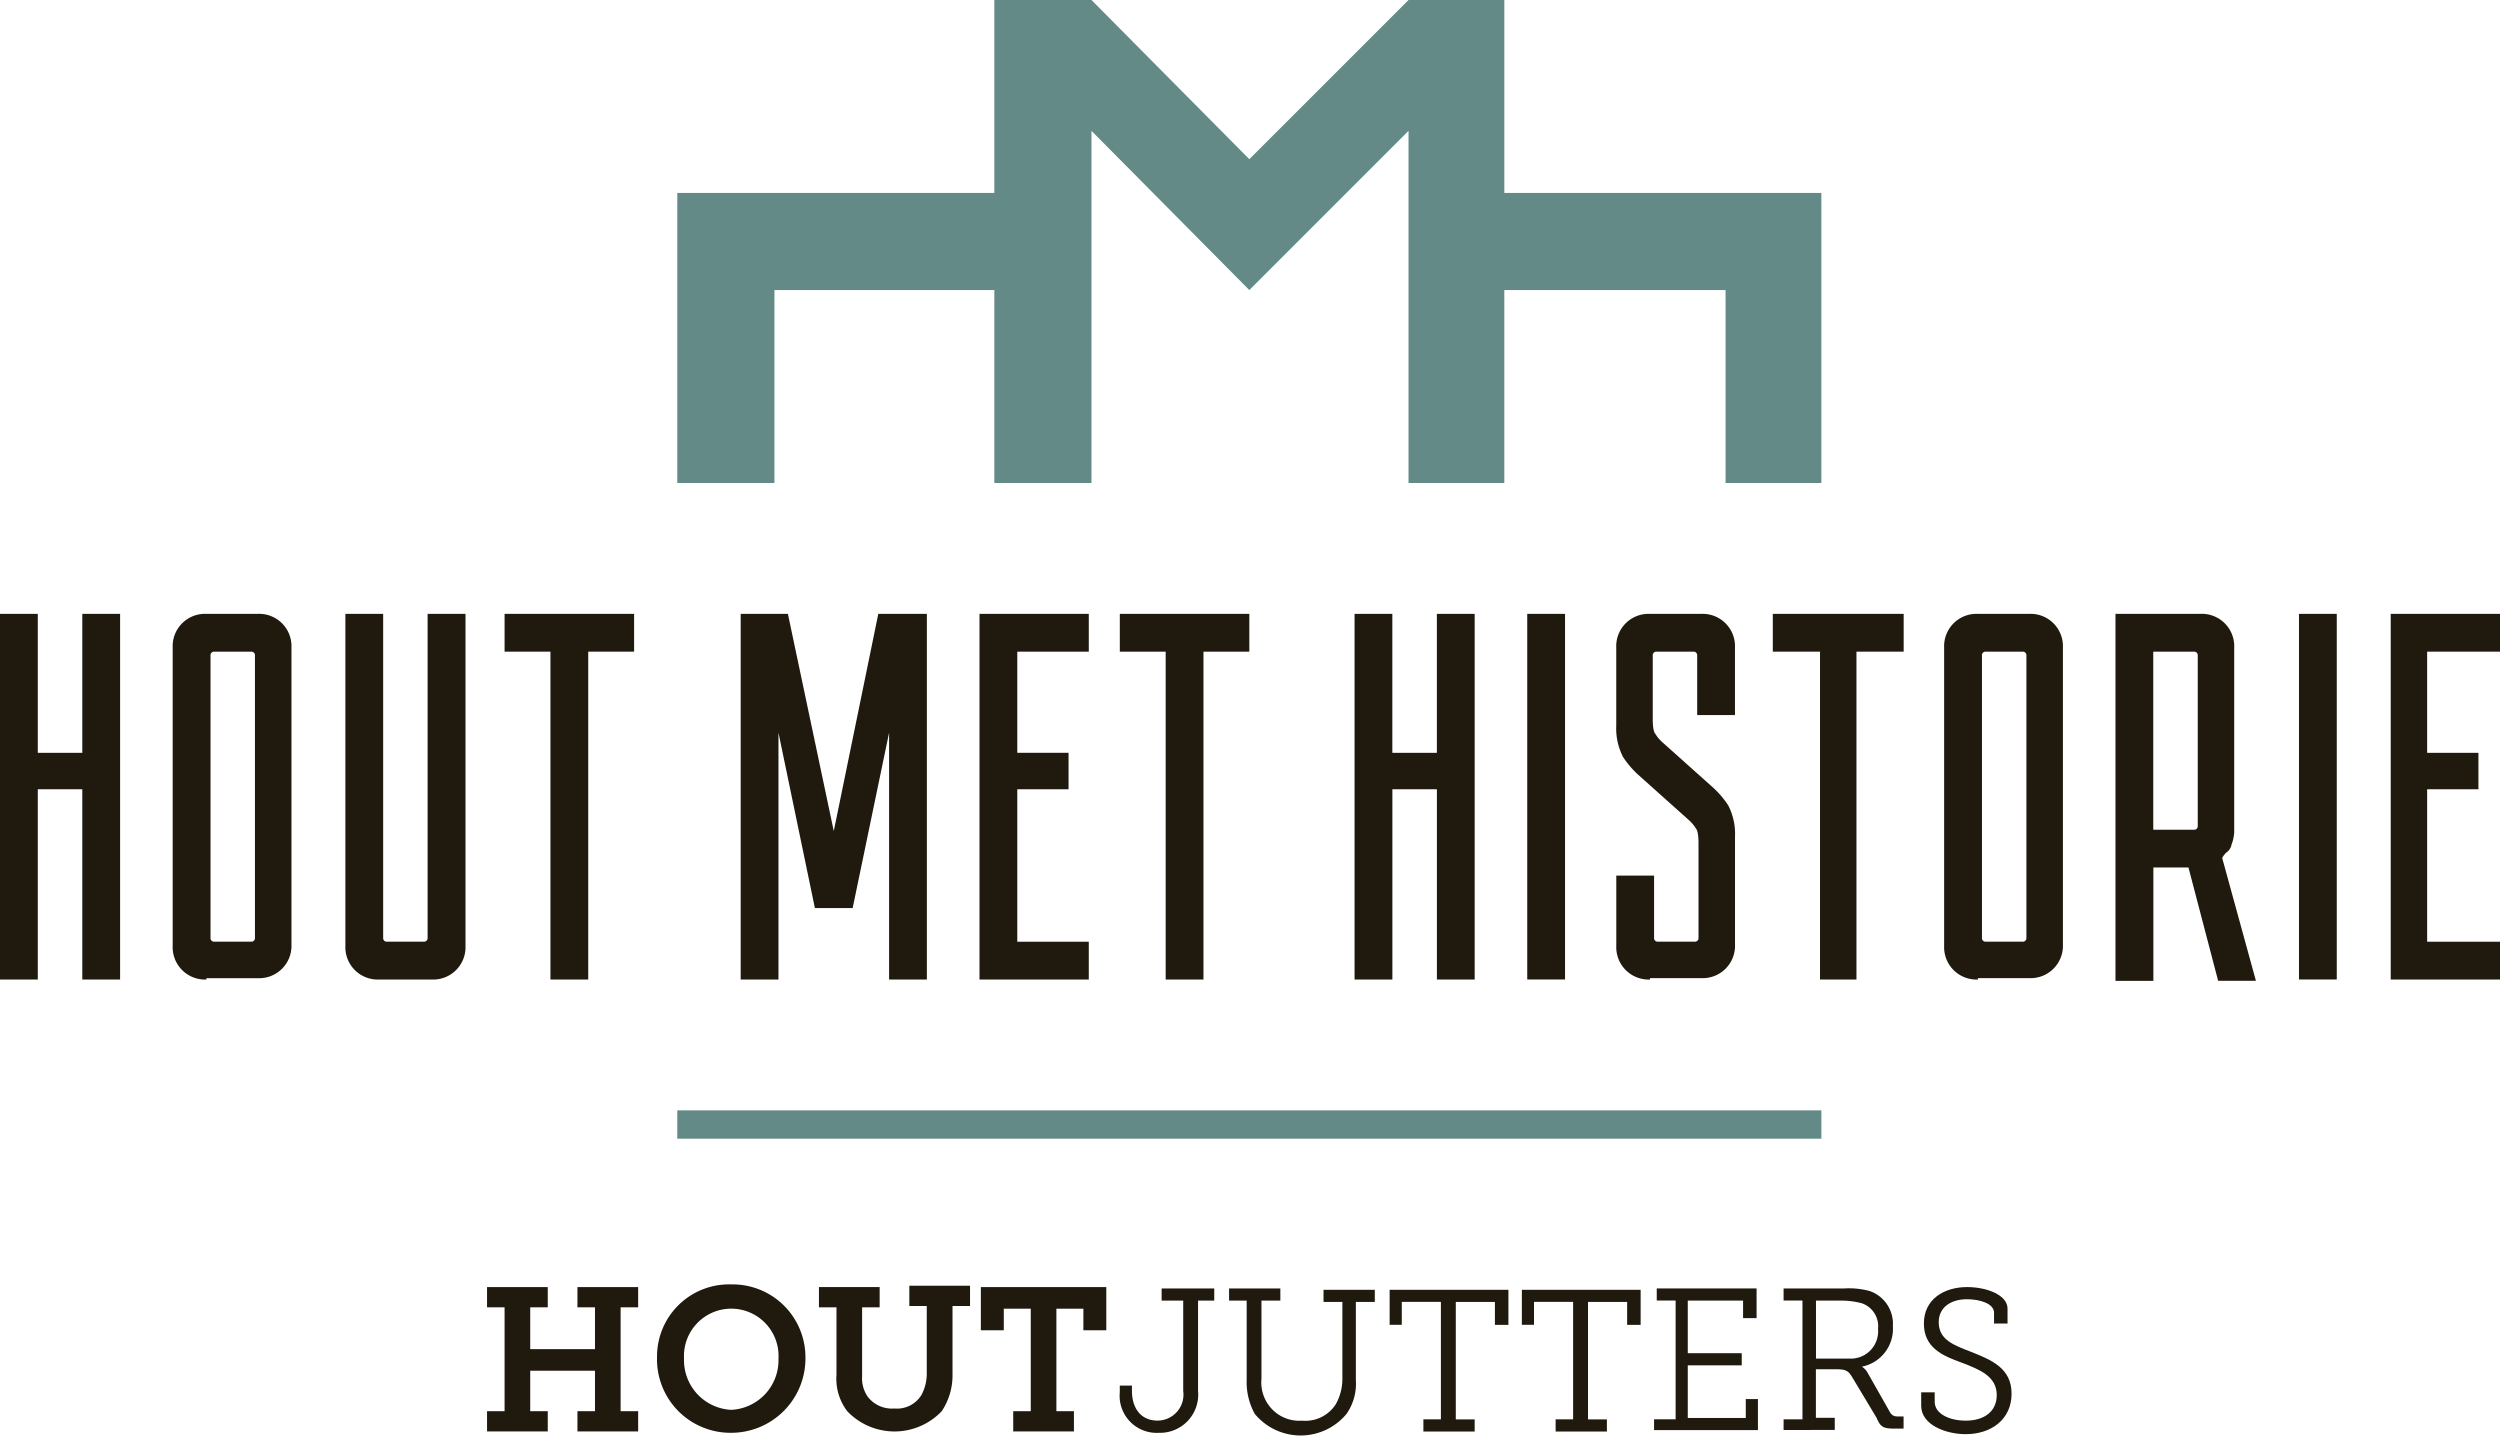 <svg xmlns="http://www.w3.org/2000/svg" viewBox="478.976 60.133 187.333 107.567">
  <defs>
    <style>
      .cls-1{fill:#1f190e}.cls-2{fill:#648a87}
    </style>
  </defs>
  <g id="HMH_logo" data-name="HMH logo" transform="translate(478.976 60.133)">
    <g id="Group_58" data-name="Group 58" transform="translate(36.496 96.244)">
      <path id="Path_235" data-name="Path 235" class="cls-1" d="M36.1 104.7h1.314v-7.784H36.1V95.4h4.549v1.516h-1.314v3.134h4.853v-3.134h-1.314V95.4h4.549v1.516h-1.314v7.784h1.314v1.516h-4.549V104.7h1.314v-3.033h-4.853v3.033h1.314v1.516H36.1z" transform="translate(-36.1 -95.198)"/>
      <path id="Path_236" data-name="Path 236" class="cls-1" d="M54.26 95.2a5.46 5.46 0 0 1 5.56 5.459 5.567 5.567 0 0 1-5.56 5.661 5.505 5.505 0 0 1-5.56-5.661 5.4 5.4 0 0 1 5.56-5.459zm0 9.4a3.721 3.721 0 0 0 3.54-3.84 3.544 3.544 0 1 0-7.077 0 3.721 3.721 0 0 0 3.537 3.84z" transform="translate(-35.962 -95.2)"/>
      <path id="Path_237" data-name="Path 237" class="cls-1" d="M62.014 96.918H60.7V95.4h4.549v1.516h-1.314v5.156a2.436 2.436 0 0 0 .4 1.516 2.287 2.287 0 0 0 2.022.91 2.141 2.141 0 0 0 2.022-1.011 3.349 3.349 0 0 0 .4-1.516v-5.155h-1.306V95.3h4.549v1.516h-1.313v5.156a4.833 4.833 0 0 1-.809 2.73 4.886 4.886 0 0 1-7.077 0 4 4 0 0 1-.809-2.73v-5.054z" transform="translate(-35.83 -95.199)"/>
      <path id="Path_238" data-name="Path 238" class="cls-1" d="M75.126 104.7h1.314v-7.682h-2.021v1.618H72.7V95.4h9.4v3.235h-1.717v-1.617h-2.022v7.682h1.314v1.516h-4.549z" transform="translate(-35.698 -95.198)"/>
      <path id="Path_239" data-name="Path 239" class="cls-1" d="M82.9 102.779h1.011v.4c0 1.213.607 2.224 1.921 2.224a1.948 1.948 0 0 0 1.921-2.224V96.41h-1.618v-.91h3.943v.91h-1.213v6.774a2.862 2.862 0 0 1-2.932 3.134A2.776 2.776 0 0 1 83 103.284v-.505z" transform="translate(-35.587 -95.197)"/>
      <path id="Path_240" data-name="Path 240" class="cls-1" d="M92.515 96.41H91.1v-.91h3.842v.91h-1.416v5.864a2.883 2.883 0 0 0 .505 1.921 2.822 2.822 0 0 0 2.527 1.213 2.712 2.712 0 0 0 2.527-1.213 3.872 3.872 0 0 0 .505-1.921v-5.763h-1.413V95.6h3.842v.91H100.6v5.864a3.947 3.947 0 0 1-.7 2.526 4.461 4.461 0 0 1-6.875 0 4.925 4.925 0 0 1-.607-2.527V96.41z" transform="translate(-35.497 -95.197)"/>
      <path id="Path_241" data-name="Path 241" class="cls-1" d="M105.426 105.305h1.415v-8.8h-2.931v1.719H103V95.6h8.9v2.629h-1.011V96.51h-2.932v8.8h1.415v.91h-3.842v-.91z" transform="translate(-35.366 -95.196)"/>
      <path id="Path_242" data-name="Path 242" class="cls-1" d="M115.226 105.305h1.415v-8.8h-2.931v1.719h-.91V95.6h8.9v2.629h-1.011V96.51h-2.932v8.8h1.415v.91h-3.842v-.91z" transform="translate(-35.258 -95.196)"/>
      <path id="Path_243" data-name="Path 243" class="cls-1" d="M122.8 105.306h1.415v-8.9H122.8V95.5h7.481v2.224h-1.011V96.41h-4.145v3.943h4.044v.91h-4.044v3.943h4.347v-1.416h.91v2.325H122.6v-.809z" transform="translate(-35.151 -95.197)"/>
      <path id="Path_244" data-name="Path 244" class="cls-1" d="M132.2 105.306h1.415v-8.9H132.2V95.5h4.549a5.909 5.909 0 0 1 1.921.2 2.6 2.6 0 0 1 1.719 2.629 2.89 2.89 0 0 1-2.325 3.033 1.211 1.211 0 0 1 .4.4l1.719 3.033c.2.3.4.3.708.3h.3v.91h-.607c-.91 0-1.112-.1-1.415-.809l-1.82-3.033c-.3-.505-.505-.607-1.213-.607h-1.516v3.639h1.415v.91H132.2v-.809zm4.954-4.549a2.044 2.044 0 0 0 2.123-2.224 1.816 1.816 0 0 0-1.213-1.921 5.966 5.966 0 0 0-1.415-.2h-2.022v4.347h2.527z" transform="translate(-35.046 -95.197)"/>
      <path id="Path_245" data-name="Path 245" class="cls-1" d="M143.411 103.184v.809c0 .91 1.112 1.415 2.325 1.415 1.415 0 2.325-.708 2.325-1.921 0-1.415-1.314-1.921-2.629-2.426-1.415-.505-2.831-1.112-2.831-2.932s1.516-2.73 3.235-2.73c1.516 0 3.033.607 3.033 1.618v1.113h-1.011v-.809c0-.708-1.112-1.011-2.022-1.011-1.213 0-2.123.607-2.123 1.719 0 1.314 1.112 1.719 2.426 2.224 1.516.607 3.033 1.213 3.033 3.134s-1.516 3.033-3.437 3.033c-1.516 0-3.336-.708-3.336-2.123v-1.011h1.011z" transform="translate(-34.934 -95.198)"/>
    </g>
    <g id="Group_61" data-name="Group 61" transform="translate(0 45.999)">
      <path id="Path_246" data-name="Path 246" class="cls-1" d="M6.167 72.9V58.643H2.831V72.9H0V45.5h2.831v10.413h3.336V45.5H9v27.4z" transform="translate(0 -45.5)"/>
      <path id="Path_247" data-name="Path 247" class="cls-1" d="M15.327 72.9a2.424 2.424 0 0 1-2.527-2.53V48.027a2.424 2.424 0 0 1 2.527-2.527h3.842a2.424 2.424 0 0 1 2.531 2.527v22.242a2.424 2.424 0 0 1-2.531 2.531h-3.842zm.607-24.567a.268.268 0 0 0-.3.3v21.13a.268.268 0 0 0 .3.3h2.73a.268.268 0 0 0 .3-.3V48.634a.268.268 0 0 0-.3-.3z" transform="translate(.14 -45.5)"/>
      <path id="Path_248" data-name="Path 248" class="cls-1" d="M28.127 72.9a2.424 2.424 0 0 1-2.527-2.53V45.5h2.831v24.263a.268.268 0 0 0 .3.3h2.73a.268.268 0 0 0 .3-.3V45.5H34.6v24.87a2.424 2.424 0 0 1-2.53 2.53z" transform="translate(.281 -45.5)"/>
      <path id="Path_249" data-name="Path 249" class="cls-1" d="M40.837 72.9V48.331H37.4V45.5h9.705v2.831h-3.437V72.9z" transform="translate(.41 -45.5)"/>
      <g id="Group_59" data-name="Group 59" transform="translate(55.502)">
        <path id="Path_250" data-name="Path 250" class="cls-1" d="M66.021 72.9V54.4l-2.73 13.143H60.46L57.731 54.4v18.5H54.9V45.5h3.538l3.437 16.277L65.212 45.5h3.639v27.4z" transform="translate(-54.9 -45.5)"/>
      </g>
      <path id="Path_251" data-name="Path 251" class="cls-1" d="M72.6 72.9V45.5h8.189v2.831h-5.358v7.582h3.842v2.73h-3.842v11.424h5.358V72.9z" transform="translate(.797 -45.5)"/>
      <path id="Path_252" data-name="Path 252" class="cls-1" d="M86.437 72.9V48.331H83V45.5h9.705v2.831h-3.437V72.9z" transform="translate(.911 -45.5)"/>
      <path id="Path_253" data-name="Path 253" class="cls-1" d="M100.4 45.5h2.831v10.413h3.336V45.5h2.833v27.4h-2.831V58.643h-3.336V72.9H100.4z" transform="translate(1.102 -45.5)"/>
      <path id="Rectangle_45" data-name="Rectangle 45" class="cls-1" transform="translate(114.442)" d="M0 0h2.831v27.397H0z"/>
      <path id="Path_254" data-name="Path 254" class="cls-1" d="M122.327 72.9a2.424 2.424 0 0 1-2.527-2.53v-5.257h2.831v4.65a.268.268 0 0 0 .3.3h2.73a.268.268 0 0 0 .3-.3v-7.076c0-.708-.1-1.011-.2-1.112a2.68 2.68 0 0 0-.505-.607l-3.842-3.437a6.96 6.96 0 0 1-1.112-1.314 4.667 4.667 0 0 1-.505-2.325v-5.865a2.424 2.424 0 0 1 2.527-2.527h3.842a2.424 2.424 0 0 1 2.527 2.527v5.055h-2.831v-4.448a.268.268 0 0 0-.3-.3h-2.73a.268.268 0 0 0-.3.3v4.752c0 .708.1 1.011.2 1.112a2.68 2.68 0 0 0 .505.607l3.842 3.437a6.96 6.96 0 0 1 1.112 1.314 4.667 4.667 0 0 1 .505 2.325v8.088a2.424 2.424 0 0 1-2.527 2.527h-3.842z" transform="translate(1.314 -45.5)"/>
      <path id="Path_255" data-name="Path 255" class="cls-1" d="M134.938 72.9V48.331H131.4V45.5h9.806v2.831h-3.538V72.9z" transform="translate(1.442 -45.5)"/>
      <path id="Path_256" data-name="Path 256" class="cls-1" d="M146.627 72.9a2.424 2.424 0 0 1-2.527-2.53V48.027a2.424 2.424 0 0 1 2.527-2.527h3.842A2.424 2.424 0 0 1 153 48.027v22.242a2.424 2.424 0 0 1-2.527 2.527h-3.842zm.607-24.567a.268.268 0 0 0-.3.3v21.13a.268.268 0 0 0 .3.3h2.73a.268.268 0 0 0 .3-.3V48.634a.268.268 0 0 0-.3-.3z" transform="translate(1.581 -45.5)"/>
      <g id="Group_60" data-name="Group 60" transform="translate(158.52)">
        <path id="Path_257" data-name="Path 257" class="cls-1" d="M156.8 45.5h6.369a2.424 2.424 0 0 1 2.527 2.527v13.85a2.953 2.953 0 0 1-.2.91.928.928 0 0 1-.4.607 1.4 1.4 0 0 0-.3.4l2.527 9.2h-2.831l-2.224-8.492h-2.629V73H156.8zm5.864 16.176a.268.268 0 0 0 .3-.3V48.634a.268.268 0 0 0-.3-.3h-3.033v13.342z" transform="translate(-156.8 -45.5)"/>
      </g>
      <path id="Rectangle_46" data-name="Rectangle 46" class="cls-1" transform="translate(172.27)" d="M0 0h2.831v27.397H0z"/>
      <path id="Path_258" data-name="Path 258" class="cls-1" d="M177.2 72.9V45.5h8.189v2.831h-5.459v7.582h3.842v2.73h-3.842v11.424h5.459V72.9z" transform="translate(1.944 -45.5)"/>
    </g>
    <path id="Rectangle_47" data-name="Rectangle 47" class="cls-2" transform="translate(50.751 83.203)" d="M0 0h85.73v2.123H0z"/>
    <path id="Path_259" data-name="Path 259" class="cls-2" d="M135.93 14.457v21.736h-7.178V21.736h-16.58v14.457h-7.178V9.806l-11.929 11.93-11.828-11.93v26.387h-7.279V21.736H57.479v14.457H50.2V14.457h23.758V0h7.279l11.828 11.929L104.995 0h7.178v14.457z" transform="translate(.551)"/>
  </g>
</svg>